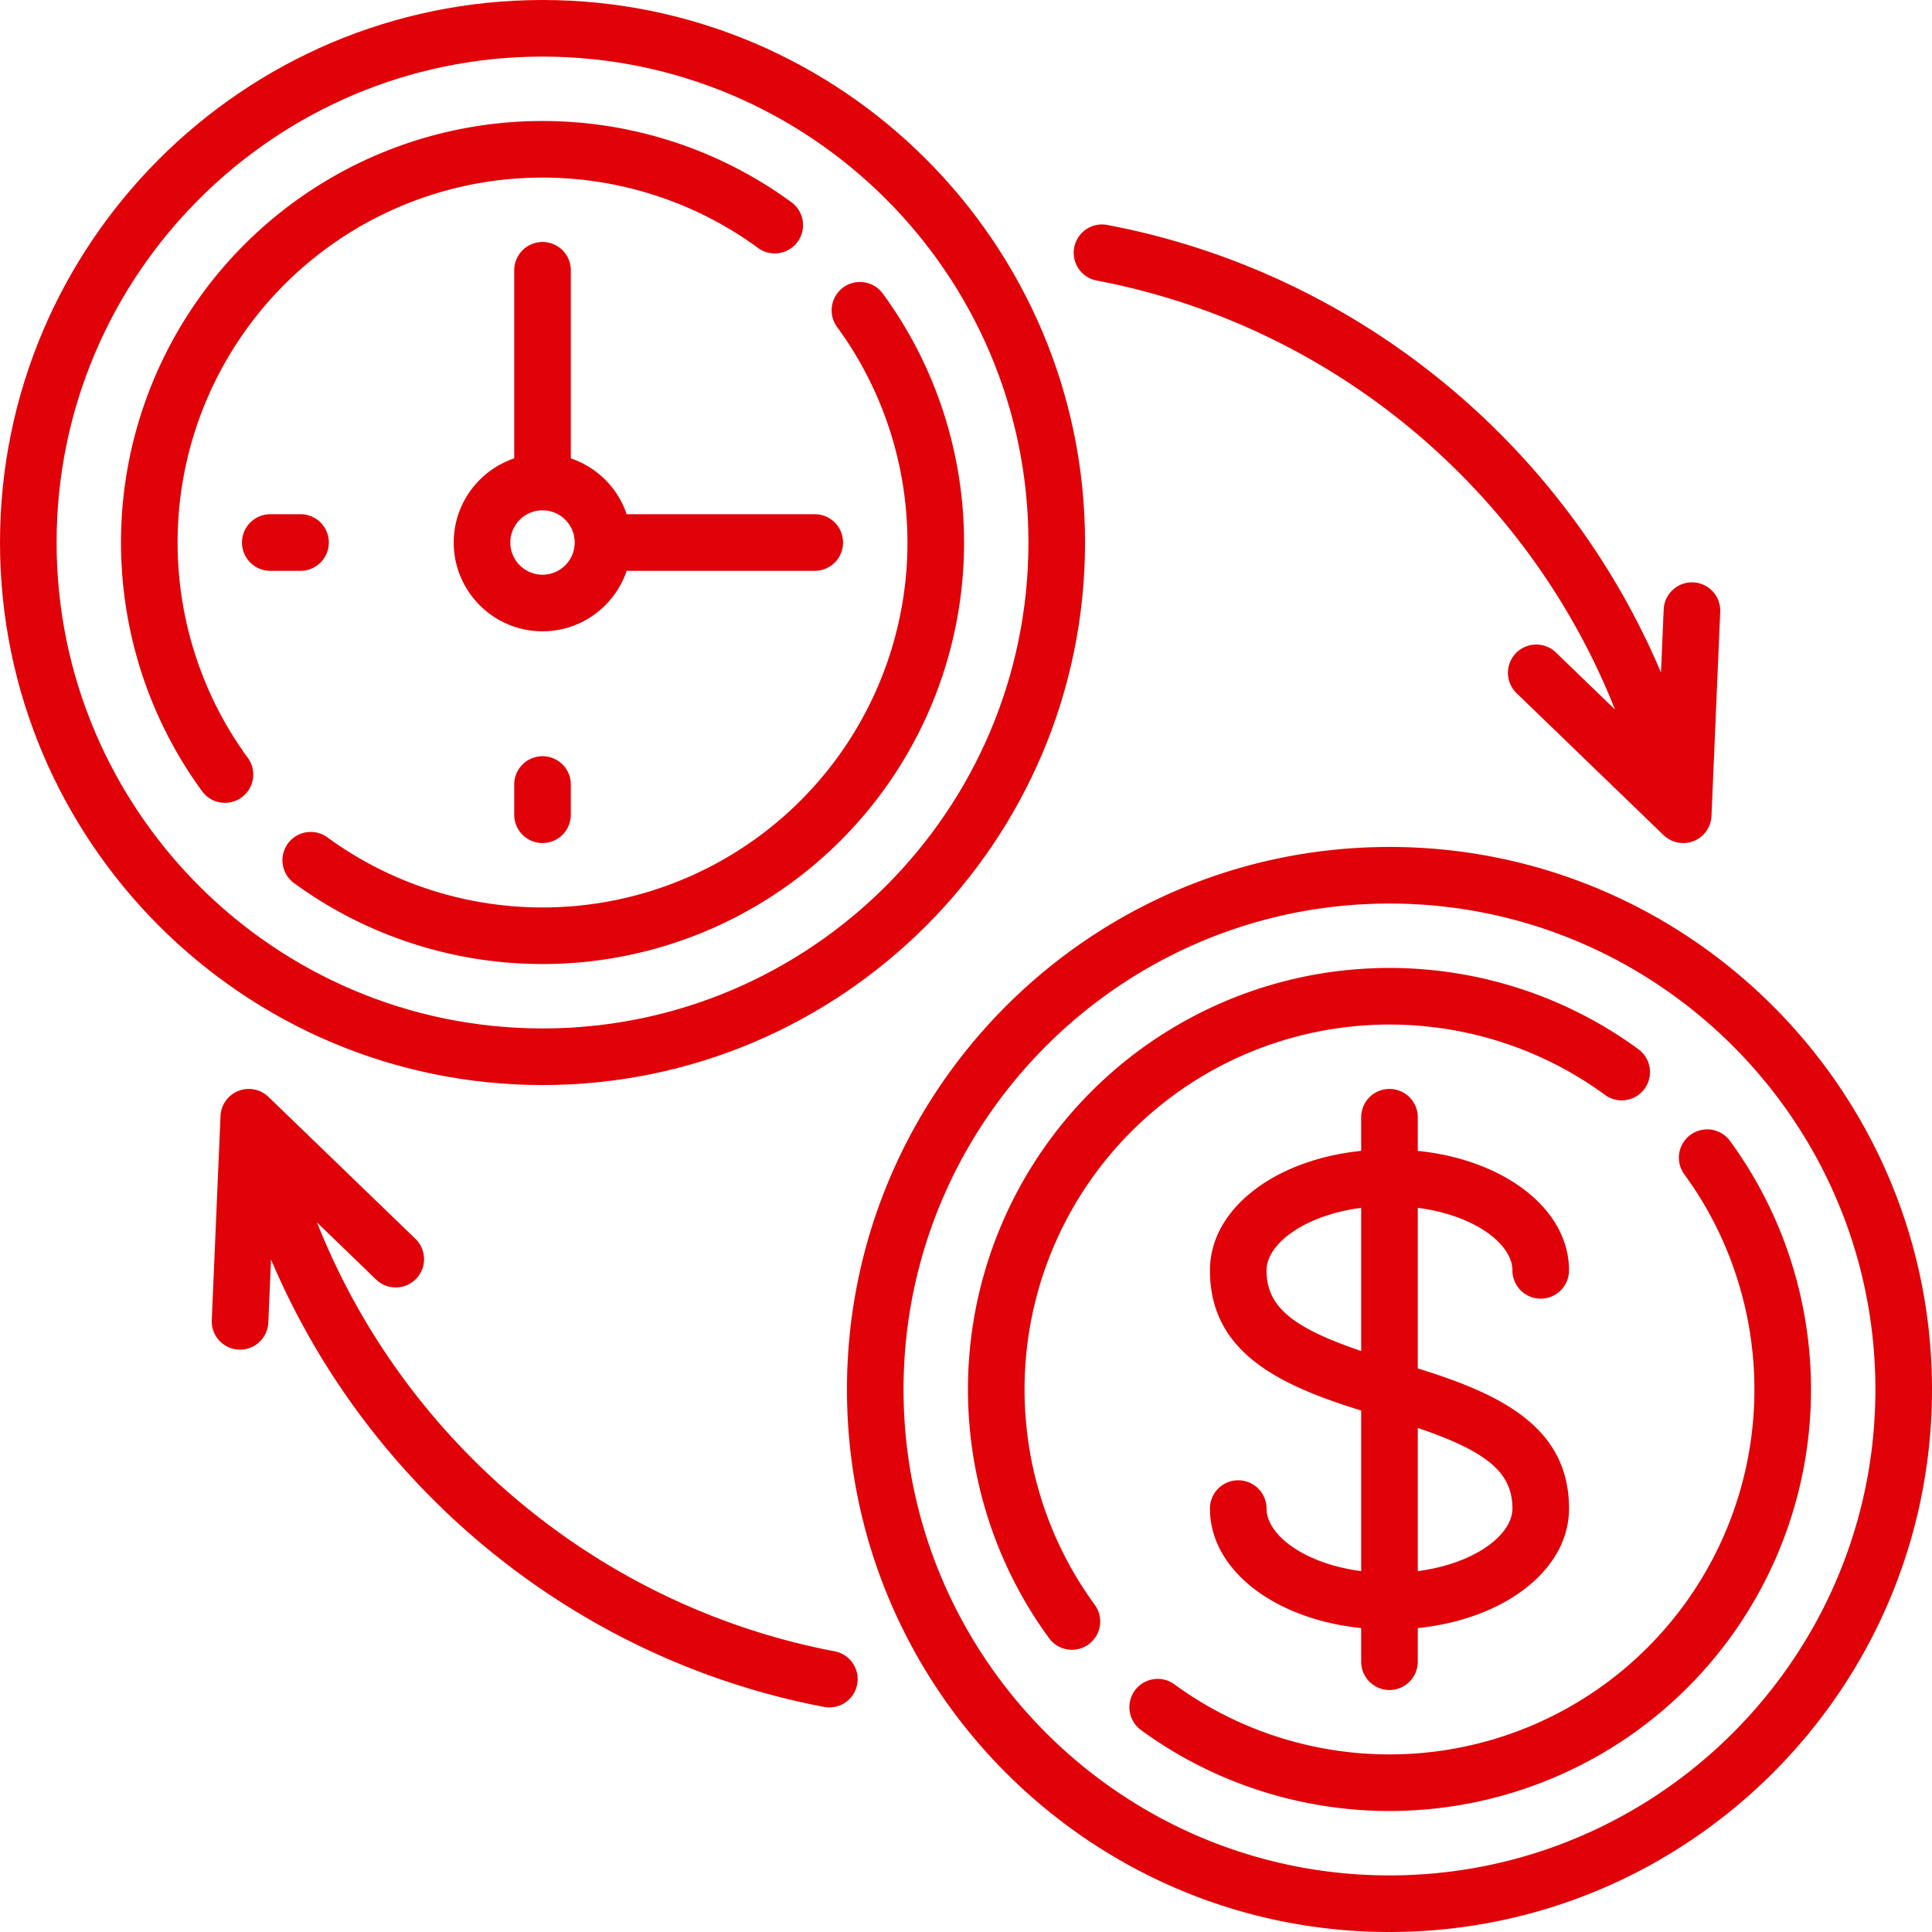 <svg xmlns="http://www.w3.org/2000/svg" xmlns:xlink="http://www.w3.org/1999/xlink" width="512" height="512" x="0" y="0" viewBox="0 0 512 512" style="enable-background:new 0 0 512 512" xml:space="preserve" class=""><g><path d="M434.143 278.019c-21.288-15.593-47.584-23.13-74.032-21.209-26.73 1.936-51.901 13.452-70.875 32.426s-30.49 44.145-32.426 70.875c-1.916 26.453 5.616 52.745 21.209 74.032a7.487 7.487 0 0 0 6.056 3.068 7.5 7.5 0 0 0 6.044-11.932c-13.491-18.419-20.008-41.178-18.348-64.085a96.676 96.676 0 0 1 28.071-61.353 96.664 96.664 0 0 1 61.353-28.071c22.904-1.663 45.666 4.857 64.084 18.349a7.5 7.5 0 1 0 8.864-12.1zM458.433 302.309a7.5 7.5 0 0 0-12.1 8.864c13.491 18.418 20.008 41.177 18.349 64.084a96.676 96.676 0 0 1-28.071 61.353 96.664 96.664 0 0 1-61.353 28.071c-22.908 1.66-45.666-4.857-64.084-18.349a7.5 7.5 0 0 0-8.864 12.1c19.114 14 42.258 21.502 65.935 21.502a111.677 111.677 0 0 0 78.973-32.719 111.677 111.677 0 0 0 32.426-70.875c1.914-26.452-5.618-52.744-21.211-74.031z" fill="#e00208" opacity="1" data-original="#000000" class=""></path><path d="M375.726 362.645v-42.552c15.093 1.956 25.081 9.604 25.081 16.569a7.5 7.5 0 0 0 15 0c0-16.249-17.086-29.312-40.081-31.668v-8.914a7.5 7.5 0 0 0-15 0v8.914c-22.995 2.356-40.081 15.419-40.081 31.668 0 21.763 18.376 30.436 40.081 37.144v42.552c-15.093-1.956-25.081-9.604-25.081-16.569a7.5 7.5 0 0 0-15 0c0 16.249 17.086 29.312 40.081 31.668v8.914a7.5 7.5 0 0 0 15 0v-8.914c22.995-2.356 40.081-15.419 40.081-31.668 0-21.763-18.377-30.436-40.081-37.144zm-15-4.618c-18.75-6.33-25.081-12.023-25.081-21.365 0-6.965 9.987-14.613 25.081-16.569v37.934zm15 58.332v-37.935c18.749 6.331 25.081 12.023 25.081 21.366 0 6.965-9.987 14.613-25.081 16.569z" fill="#e00208" opacity="1" data-original="#000000" class=""></path><path d="M368.226 224.452c-79.277 0-143.774 64.497-143.774 143.774S288.948 512 368.226 512 512 447.503 512 368.226s-64.497-143.774-143.774-143.774zm0 272.548c-71.006 0-128.774-57.768-128.774-128.774s57.768-128.774 128.774-128.774S497 297.219 497 368.226 439.232 497 368.226 497zM448.708 154.333c-4.127-.167-7.637 3.034-7.814 7.172l-.717 16.724c-25.754-60.833-80.785-106.114-146.736-118.614a7.5 7.5 0 0 0-2.793 14.738c62.423 11.832 114.272 55.418 137.341 113.681l-15.657-15.12a7.5 7.5 0 0 0-10.42 10.79l38.947 37.61a7.498 7.498 0 0 0 12.703-5.074l2.318-54.093a7.5 7.5 0 0 0-7.172-7.814zM209.691 53.568c-21.288-15.593-47.583-23.128-74.032-21.209-26.73 1.936-51.901 13.452-70.875 32.426s-30.49 44.145-32.426 70.875c-1.916 26.453 5.616 52.745 21.209 74.032a7.487 7.487 0 0 0 6.056 3.068 7.5 7.5 0 0 0 6.044-11.932c-13.491-18.42-20.007-41.179-18.348-64.085A96.676 96.676 0 0 1 75.39 75.39a96.664 96.664 0 0 1 61.353-28.071c22.901-1.661 45.665 4.857 64.084 18.349a7.5 7.5 0 1 0 8.864-12.1zM233.982 77.857a7.5 7.5 0 1 0-12.1 8.864c13.491 18.418 20.008 41.177 18.349 64.084a96.676 96.676 0 0 1-28.071 61.353 96.664 96.664 0 0 1-61.353 28.071c-22.906 1.662-45.666-4.857-64.084-18.349a7.5 7.5 0 0 0-8.864 12.1c19.114 14 42.257 21.502 65.935 21.502a111.677 111.677 0 0 0 78.971-32.718 111.677 111.677 0 0 0 32.426-70.875c1.916-26.453-5.616-52.745-21.209-74.032z" fill="#e00208" opacity="1" data-original="#000000" class=""></path><path d="M143.774 0C64.496 0 0 64.497 0 143.774s64.497 143.774 143.774 143.774 143.774-64.496 143.774-143.774C287.548 64.497 223.052 0 143.774 0zm0 272.548C72.768 272.548 15 214.781 15 143.774 15 72.768 72.768 15 143.774 15s128.774 57.768 128.774 128.774-57.768 128.774-128.774 128.774z" fill="#e00208" opacity="1" data-original="#000000" class=""></path><path d="M215.919 136.274h-49.845a23.635 23.635 0 0 0-14.8-14.8V71.629a7.5 7.5 0 0 0-15 0v49.845c-9.308 3.139-16.033 11.946-16.033 22.3 0 12.976 10.557 23.532 23.533 23.532 10.354.001 19.161-6.723 22.3-16.032h49.845a7.5 7.5 0 0 0 0-15zm-72.145 16.033c-4.705 0-8.533-3.828-8.533-8.532 0-4.705 3.828-8.533 8.533-8.533s8.532 3.828 8.532 8.533c.001 4.704-3.827 8.532-8.532 8.532zM143.774 200.403a7.5 7.5 0 0 0-7.5 7.5v8.016a7.5 7.5 0 0 0 15 0v-8.016a7.5 7.5 0 0 0-7.5-7.5zM79.645 136.274h-8.016a7.5 7.5 0 0 0 0 15h8.016a7.5 7.5 0 0 0 0-15zM221.352 437.647c-62.423-11.832-114.272-55.418-137.341-113.681l15.657 15.12a7.5 7.5 0 0 0 10.42-10.79l-38.947-37.61a7.498 7.498 0 0 0-12.703 5.074l-2.318 54.093a7.5 7.5 0 0 0 7.499 7.821 7.5 7.5 0 0 0 7.488-7.179l.717-16.724c25.754 60.833 80.786 106.114 146.736 118.614a7.502 7.502 0 0 0 2.792-14.738z" fill="#e00208" opacity="1" data-original="#000000" class=""></path></g></svg>